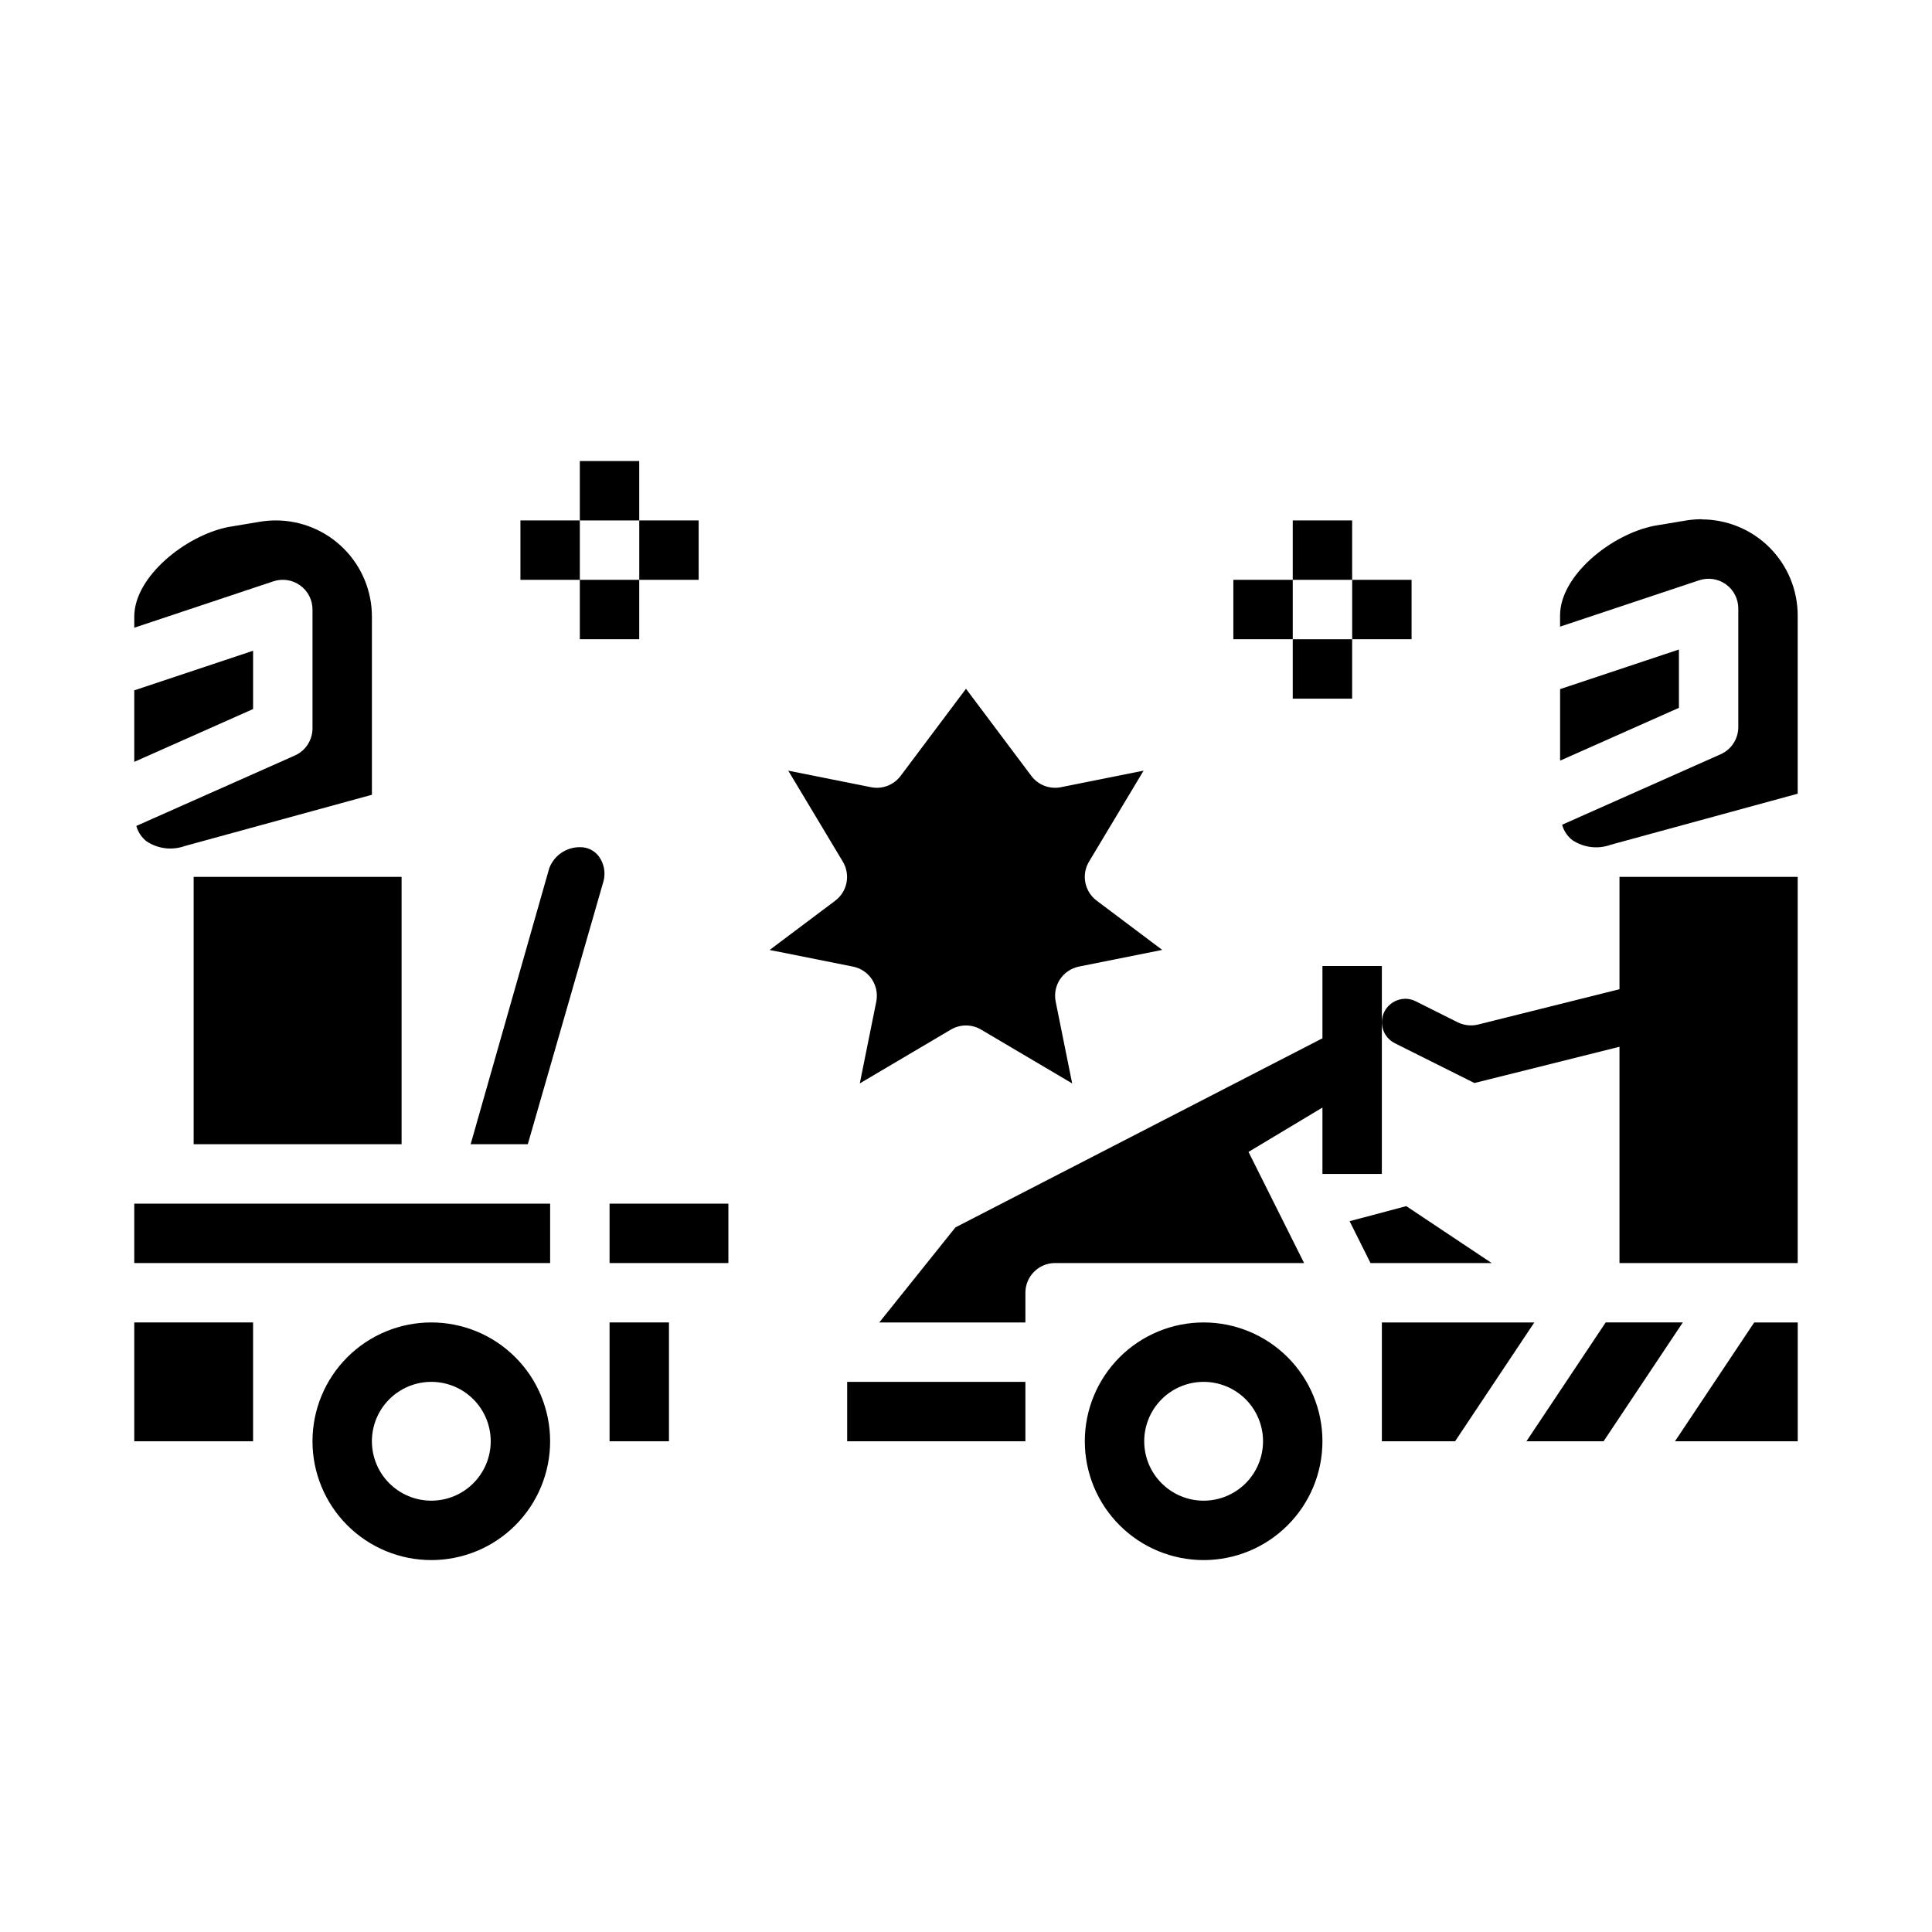 <?xml version="1.0" encoding="UTF-8"?>
<!-- Uploaded to: SVG Repo, www.svgrepo.com, Generator: SVG Repo Mixer Tools -->
<svg fill="#000000" width="800px" height="800px" version="1.1" viewBox="144 144 512 512" xmlns="http://www.w3.org/2000/svg">
 <g>
  <path d="m494.46 525.95c0-8.348-3.316-16.359-9.223-22.266-5.902-5.902-13.914-9.223-22.262-9.223-8.352 0-16.363 3.32-22.266 9.223-5.906 5.906-9.223 13.918-9.223 22.266 0 8.352 3.316 16.363 9.223 22.266 5.902 5.906 13.914 9.223 22.266 9.223 8.348 0 16.359-3.316 22.262-9.223 5.906-5.902 9.223-13.914 9.223-22.266zm-47.23 0c0-4.176 1.66-8.18 4.613-11.133 2.949-2.949 6.957-4.609 11.133-4.609 4.172 0 8.18 1.66 11.133 4.609 2.949 2.953 4.609 6.957 4.609 11.133s-1.66 8.184-4.609 11.133c-2.953 2.953-6.961 4.613-11.133 4.613-4.176 0-8.184-1.66-11.133-4.613-2.953-2.949-4.613-6.957-4.613-11.133z"/>
  <path d="m223.55 299.14c2.055 1.484 3.269 3.863 3.266 6.394v31.488c0 3.109-1.832 5.93-4.676 7.195l-42.012 18.664c0.441 1.609 1.387 3.035 2.699 4.07 3.019 2.016 6.824 2.473 10.234 1.227l49.5-13.555v-47.234c-0.004-6.75-2.684-13.223-7.453-17.996-4.769-4.777-11.238-7.465-17.988-7.477-1.414 0.004-2.82 0.117-4.215 0.348l-8.414 1.402c-11.383 2.281-24.906 13.207-24.906 23.723v2.961l36.871-12.297c2.402-0.797 5.043-0.395 7.094 1.086z"/>
  <path d="m211.07 316.45-31.488 10.5v18.949l31.488-13.996z"/>
  <path d="m258.3 494.46c-8.352 0-16.359 3.32-22.266 9.223-5.902 5.906-9.223 13.918-9.223 22.266 0 8.352 3.32 16.363 9.223 22.266 5.906 5.906 13.914 9.223 22.266 9.223 8.352 0 16.363-3.316 22.266-9.223 5.906-5.902 9.223-13.914 9.223-22.266 0-8.348-3.316-16.359-9.223-22.266-5.902-5.902-13.914-9.223-22.266-9.223zm0 47.23v0.004c-4.176 0-8.18-1.66-11.133-4.613-2.953-2.949-4.609-6.957-4.609-11.133s1.656-8.18 4.609-11.133c2.953-2.949 6.957-4.609 11.133-4.609s8.18 1.66 11.133 4.609c2.953 2.953 4.613 6.957 4.613 11.133s-1.66 8.184-4.613 11.133c-2.953 2.953-6.957 4.613-11.133 4.613z"/>
  <path d="m195.32 376.38h55.105v70.848h-55.105z"/>
  <path d="m303.96 377.44c0.574-2.273 0.09-4.688-1.316-6.566-1.191-1.535-3.039-2.41-4.981-2.359-3.617-0.023-6.859 2.215-8.117 5.606l-20.82 73.113h15.145z"/>
  <path d="m179.58 462.98h110.21v15.742h-110.21z"/>
  <path d="m305.54 494.46h15.742v31.488h-15.742z"/>
  <path d="m305.54 462.98h31.488v15.742h-31.488z"/>
  <path d="m179.58 494.46h31.488v31.488h-31.488z"/>
  <path d="m297.66 266.18h15.742v15.742h-15.742z"/>
  <path d="m297.66 297.66h15.742v15.742h-15.742z"/>
  <path d="m281.92 281.92h15.742v15.742h-15.742z"/>
  <path d="m313.41 281.92h15.742v15.742h-15.742z"/>
  <path d="m486.59 281.92h15.742v15.742h-15.742z"/>
  <path d="m486.59 313.41h15.742v15.742h-15.742z"/>
  <path d="m470.85 297.66h15.742v15.742h-15.742z"/>
  <path d="m502.34 297.66h15.742v15.742h-15.742z"/>
  <path d="m368.51 510.21h47.23v15.742h-47.23z"/>
  <path d="m501.66 467.63 5.543 11.09h32.109l-22.641-15.09z"/>
  <path d="m347.96 395.75 22.082 4.41c2.051 0.406 3.859 1.617 5.019 3.359 1.156 1.746 1.574 3.879 1.16 5.93l-4.367 21.664 24.137-14.258h-0.004c2.473-1.461 5.543-1.461 8.012 0l24.137 14.258-4.367-21.664c-0.418-2.047-0.008-4.176 1.145-5.918 1.152-1.742 2.949-2.953 4.996-3.371l22.09-4.426-17.367-13.051c-3.231-2.422-4.102-6.891-2.023-10.352l14.453-24.098-21.879 4.379c-2.981 0.609-6.047-0.559-7.871-2.992l-17.316-23.09-17.32 23.09c-1.824 2.434-4.891 3.602-7.871 2.992l-21.906-4.375 14.453 24.098-0.004-0.004c2.086 3.453 1.227 7.922-1.988 10.352z"/>
  <path d="m588.93 316.13-31.488 10.496v18.953l31.488-13.996z"/>
  <path d="m510.21 525.95h19.406l20.992-31.488h-40.398z"/>
  <path d="m587.89 525.95h32.527v-31.488h-11.531z"/>
  <path d="m594.96 281.6c-1.41 0-2.82 0.117-4.211 0.348l-8.406 1.402c-11.383 2.281-24.91 13.168-24.91 23.758v2.961l36.871-12.289h0.004c2.394-0.797 5.023-0.398 7.074 1.07 2.051 1.473 3.273 3.836 3.285 6.359v31.488c-0.004 3.109-1.836 5.926-4.676 7.188l-42.012 18.68h-0.004c0.441 1.605 1.387 3.031 2.695 4.062 3.016 2.023 6.82 2.481 10.23 1.227l49.508-13.516v-47.23c0-6.754-2.68-13.227-7.453-18.004-4.769-4.773-11.246-7.457-17.996-7.461z"/>
  <path d="m569.52 494.46-20.996 31.488h20.445l20.992-31.488z"/>
  <path d="m494.46 400v19.16l-97.266 50.113-20.176 25.188h38.723v-7.871c0-4.348 3.523-7.871 7.871-7.871h65.984l-14.73-29.449 19.594-11.754v17.586h15.742l0.004-55.102z"/>
  <path d="m573.18 406.15-37.457 9.359c-1.82 0.449-3.742 0.238-5.422-0.594l-11.109-5.559v0.004c-0.855-0.441-1.801-0.672-2.762-0.68-1.16 0.016-2.293 0.34-3.281 0.945-1.918 1.188-3.039 3.316-2.938 5.566 0.102 2.25 1.418 4.269 3.434 5.273l21.09 10.547 38.445-9.609v57.316h47.23v-102.34h-47.23z"/>
 </g>
</svg>